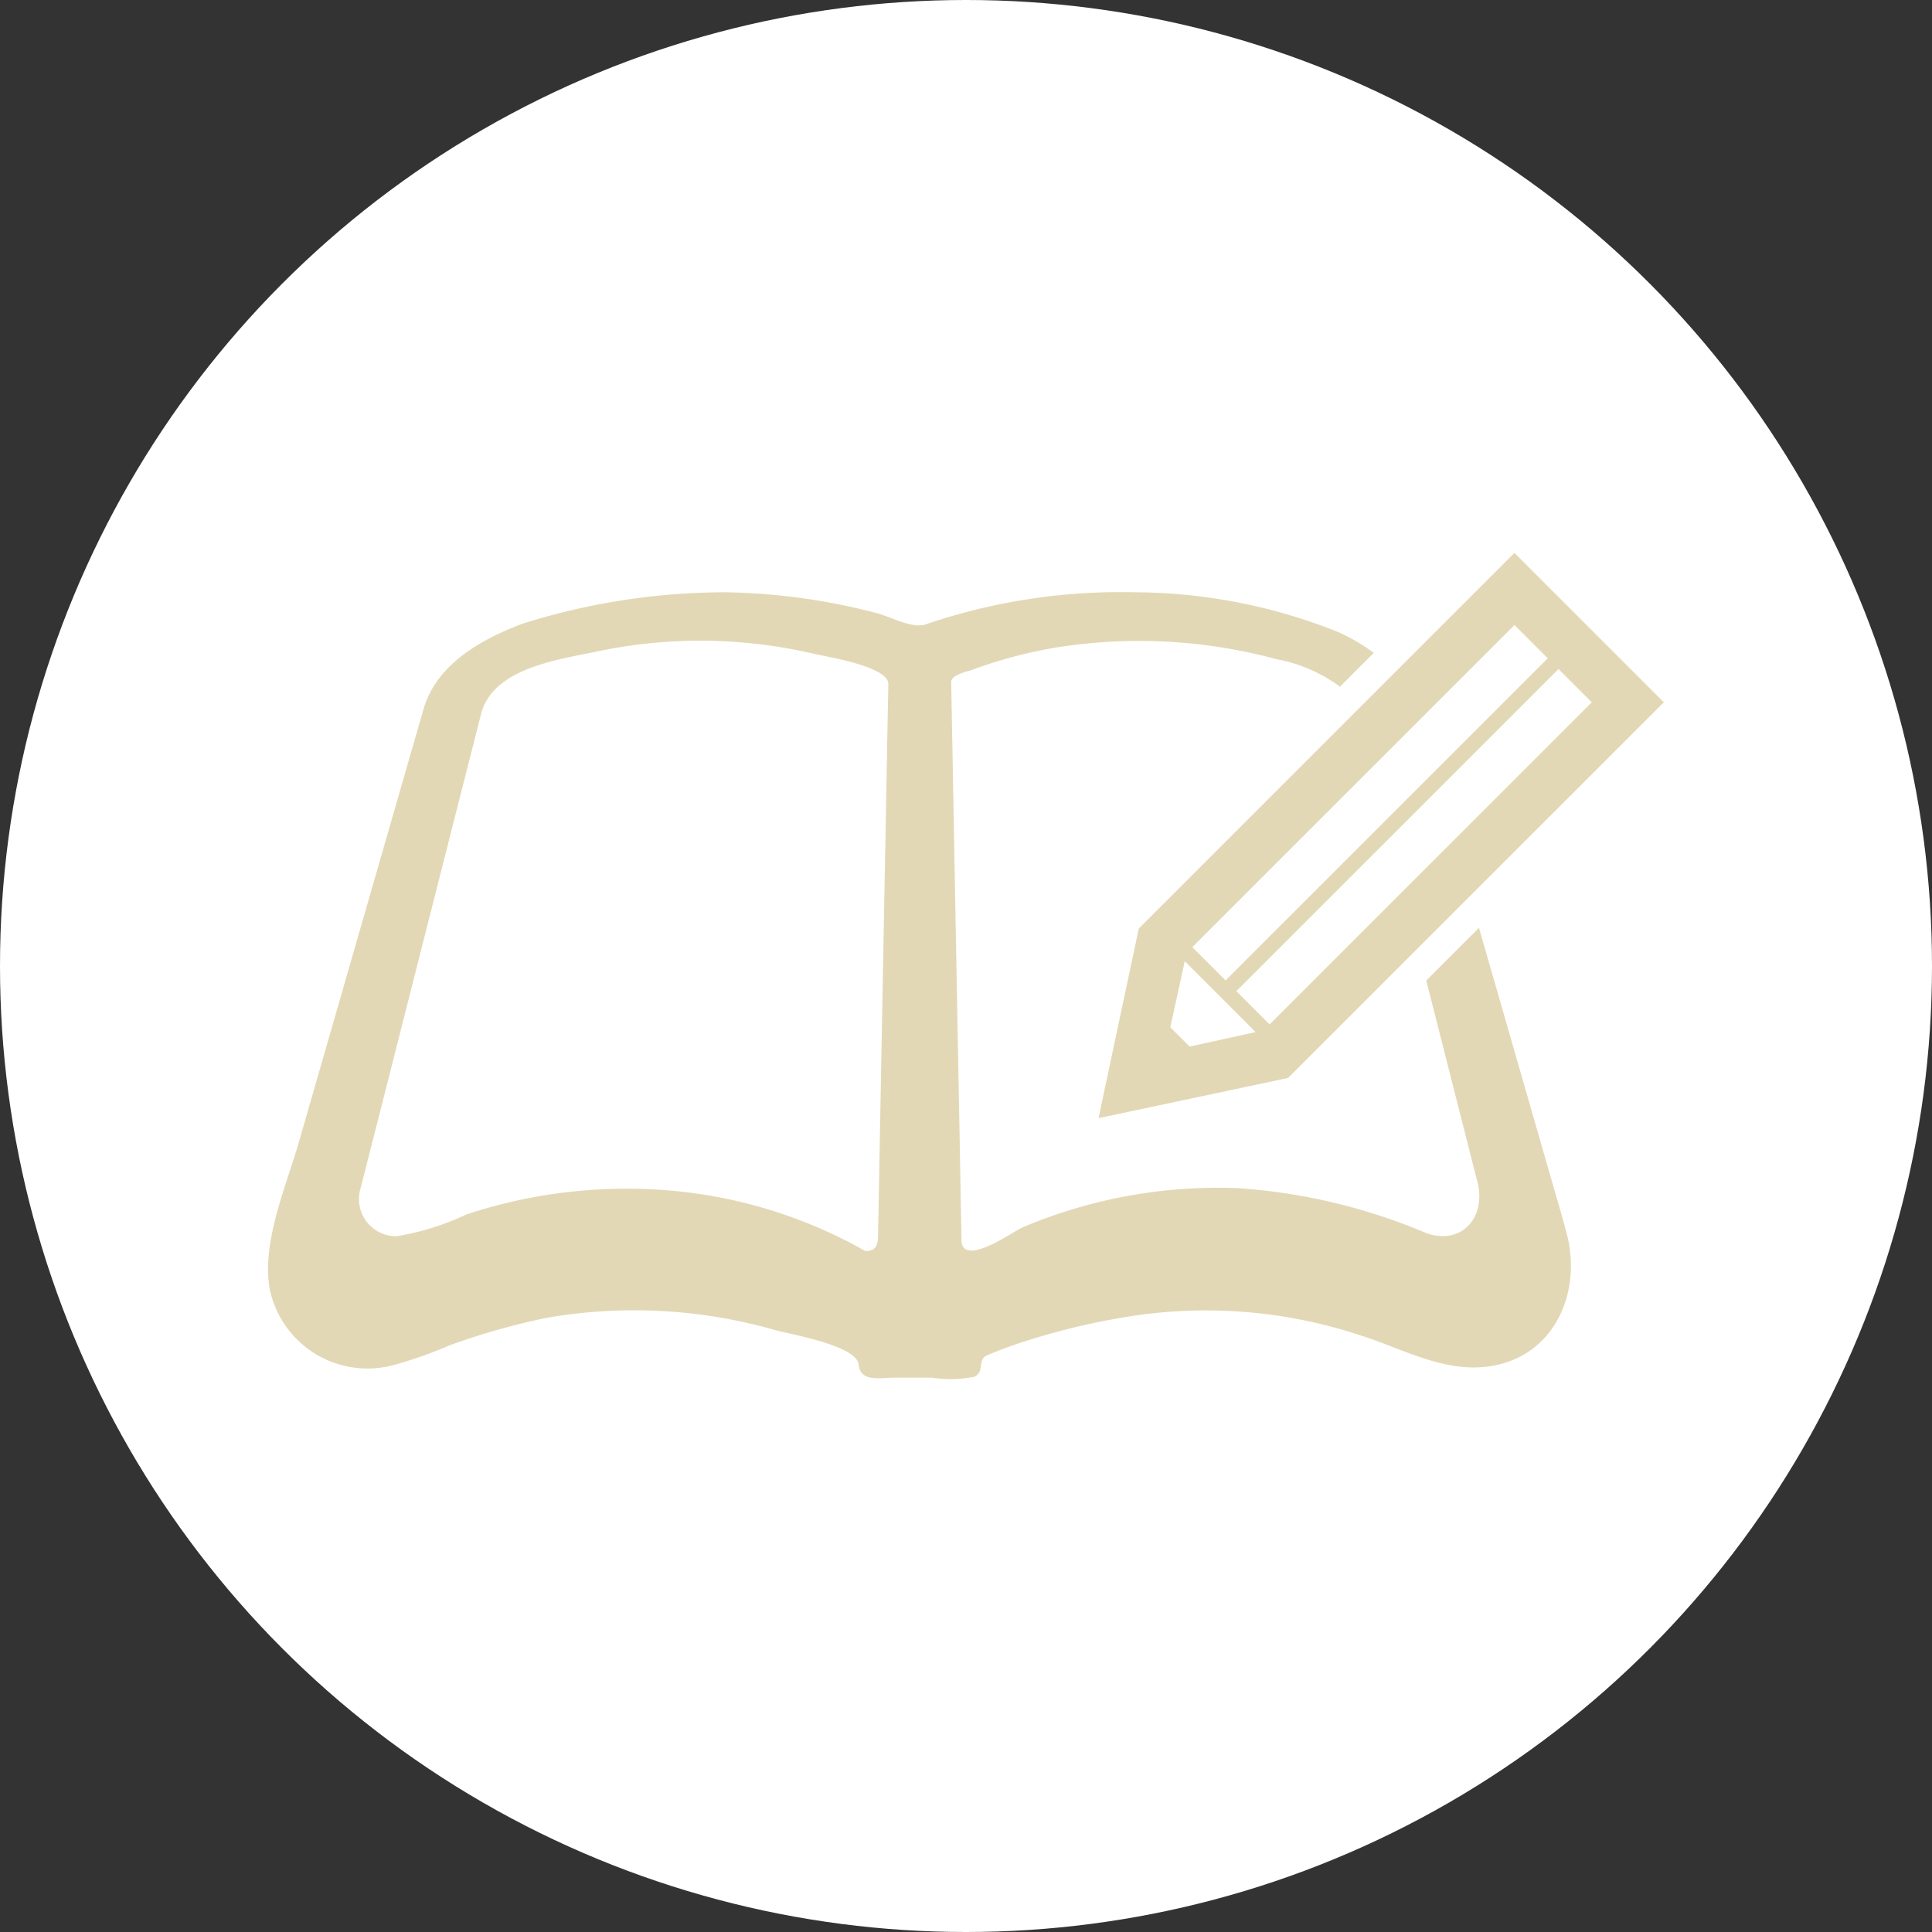 <svg xmlns="http://www.w3.org/2000/svg" width="80" height="80" viewBox="0 0 80 80">
  <rect x="0" y="0" width="80" height="80" fill="#333333" stroke="none"/>
  <g id="グループ_84339" data-name="グループ 84339" transform="translate(-450 -13695)">
    <circle id="楕円形_129" data-name="楕円形 129" cx="40" cy="40" r="40" transform="translate(450 13695)" fill="#fff"/>
    <g id="えんぴつ付きのノートアイコン" transform="translate(461.105 13717.894)">
      <path id="パス_144133" data-name="パス 144133" d="M53.336,143.808q-1.209-4.2-2.414-8.393-.394-1.365-.787-2.732l-2.183,2.183,2.122,8.356c.349,1.372-.566,2.593-2.071,2.123a24.106,24.106,0,0,0-7.848-1.882,20.745,20.745,0,0,0-8.936,1.631c-.316.13-2.425,1.649-2.51.571q-.069-3.778-.139-7.555-.145-7.8-.289-15.606c-.005-.3.714-.448.862-.5a18.806,18.806,0,0,1,3.652-.954,21.821,21.821,0,0,1,8.959.51,6.353,6.353,0,0,1,2.624,1.139l1.4-1.4a7.618,7.618,0,0,0-1.511-.88,22.868,22.868,0,0,0-8.418-1.631,24.968,24.968,0,0,0-8.631,1.332c-.536.183-1.413-.3-1.961-.451-.646-.175-1.3-.321-1.956-.444a26.435,26.435,0,0,0-4.395-.437,27.991,27.991,0,0,0-8.386,1.305c-.593.222-.169.065-.037.016-1.679.635-3.52,1.672-4.049,3.513-.132.46-.266.921-.4,1.381l-2.011,6.987q-1.376,4.778-2.749,9.552c-.533,1.854-1.589,4.234-1.194,6.183a4.136,4.136,0,0,0,5.123,3.06,17.485,17.485,0,0,0,2.3-.81,29.309,29.309,0,0,1,3.919-1.122,21.164,21.164,0,0,1,9.613.5c.7.182,3.34.637,3.416,1.423.072.734.915.534,1.446.534h1.582a5.114,5.114,0,0,0,1.751-.034c.46-.2.106-.7.54-.892a17.973,17.973,0,0,1,1.817-.658,28.652,28.652,0,0,1,4.4-1,20.313,20.313,0,0,1,9.248.836c1.79.564,3.525,1.6,5.467,1.257,2.647-.469,3.73-3.174,3.035-5.587C53.62,144.752,53.472,144.281,53.336,143.808ZM25.564,128.691q-.159,8.389-.312,16.775c-.007.374-.109.607-.526.6a19.814,19.814,0,0,0-7.552-2.451,21.1,21.1,0,0,0-8.971.938,10.783,10.783,0,0,1-2.887.9,1.538,1.538,0,0,1-1.485-2.005q1.011-3.971,2.018-7.943,1.185-4.669,2.37-9.34.3-1.161.591-2.326c.482-1.9,3.166-2.257,4.769-2.591a20.728,20.728,0,0,1,9.009.086c.515.122,3.1.52,3.09,1.259Q25.619,125.639,25.564,128.691Z" transform="translate(0.001 -117.158)" fill="#e3d8b6"/>
      <path id="パス_144134" data-name="パス 144134" d="M304.609,127.851l7.85-1.665,15.559-15.555-6.187-6.187L306.276,120Zm20.424-17.22-13.34,13.338-1.377-1.377,13.34-13.338Zm-3.2-3.2,1.377,1.377-13.34,13.338-1.377-1.377Zm-13.652,13.92,2.933,2.935-2.732.6-.8-.8Z" transform="translate(-270.227 -104.444)" fill="#e3d8b6"/>
    </g>
  </g>
</svg>

